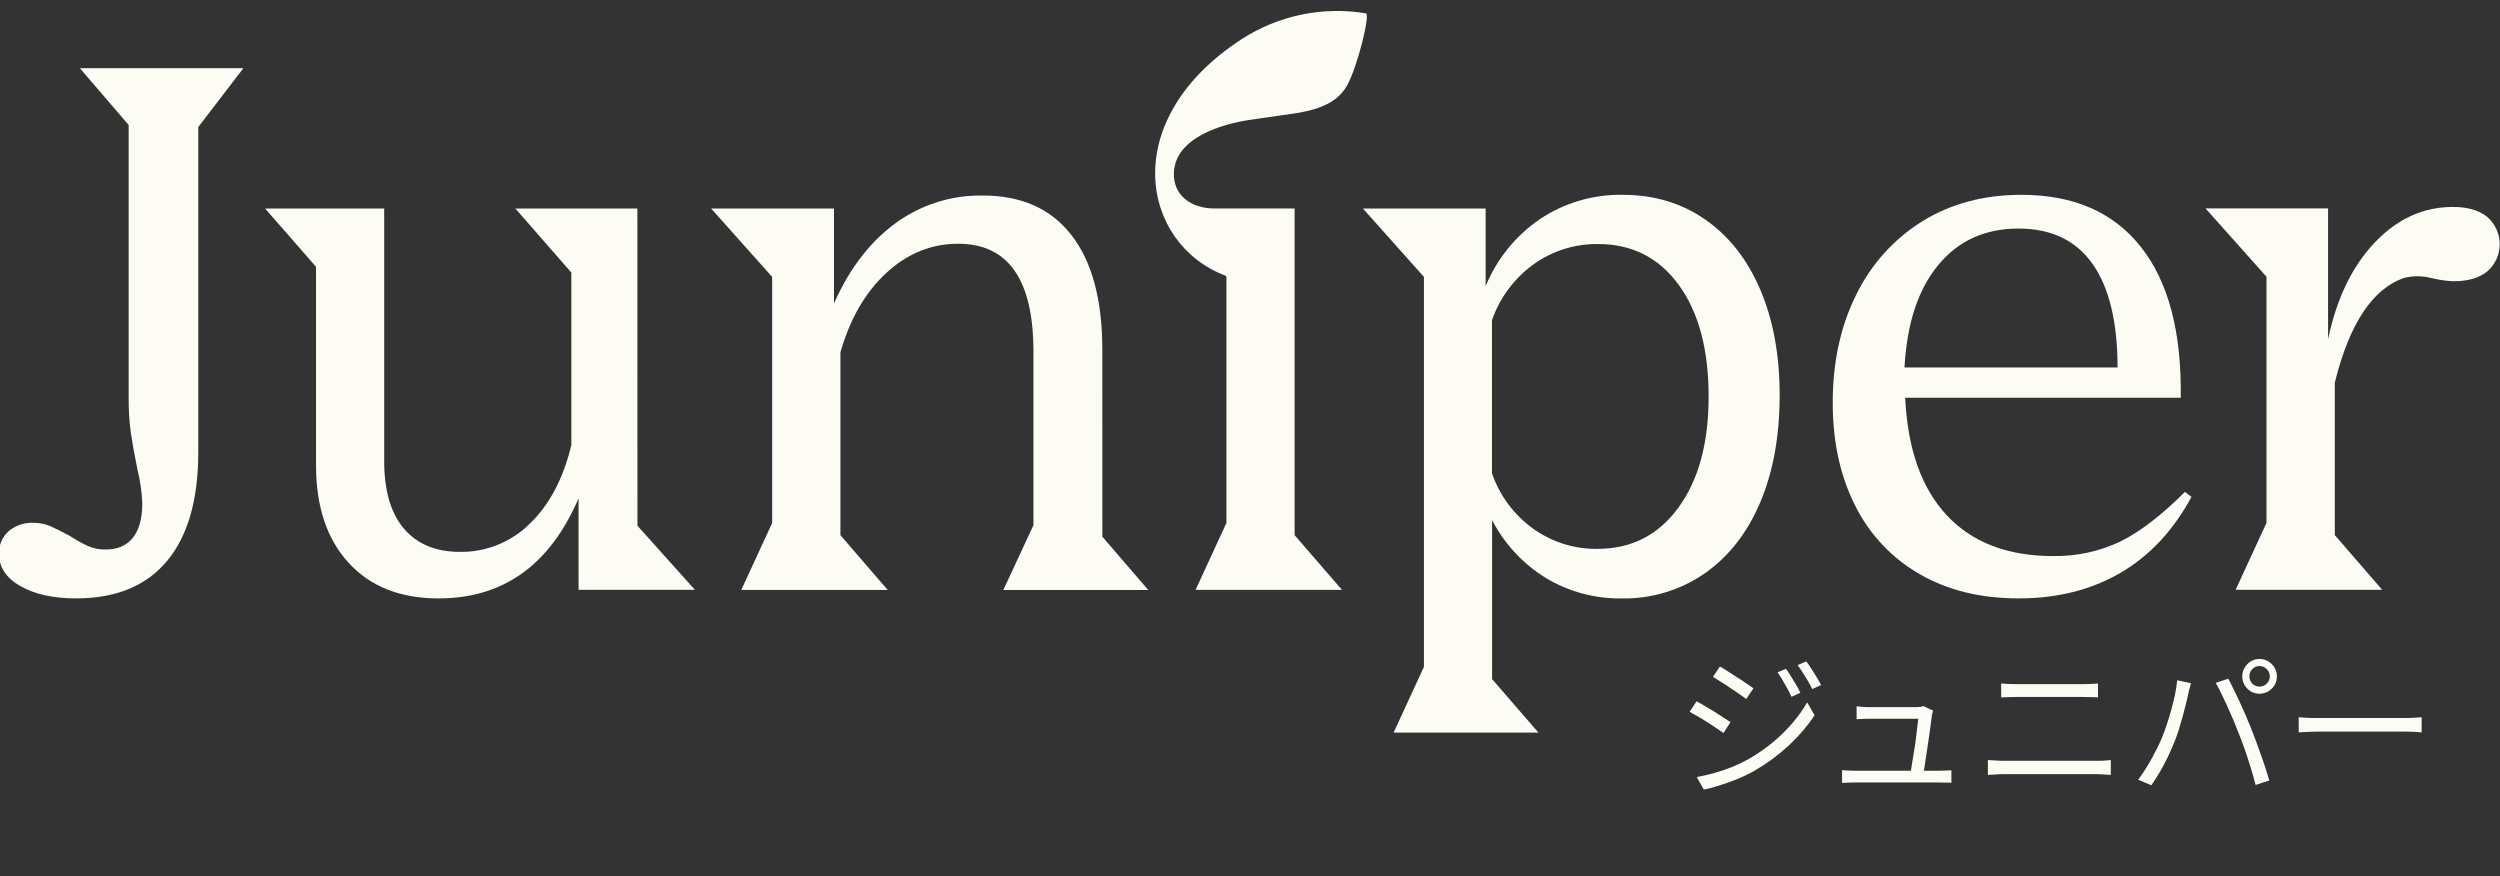 <svg width="97" height="34" viewBox="0 0 97 34" fill="none" xmlns="http://www.w3.org/2000/svg">
<rect x="0" y="0" width="97" height="34" fill="#333333" stroke="none"/>
<g clip-path="url(#clip0_5613_5776)">
<path d="M4.992 4.85V15.403C4.987 15.865 5.015 16.327 5.075 16.785C5.131 17.168 5.215 17.637 5.328 18.195C5.438 18.633 5.502 19.082 5.521 19.534C5.521 20.111 5.4 20.553 5.159 20.86C4.917 21.167 4.565 21.321 4.101 21.321C3.863 21.326 3.626 21.28 3.407 21.185C3.166 21.072 2.933 20.941 2.711 20.794C2.396 20.625 2.143 20.498 1.951 20.413C1.744 20.326 1.521 20.283 1.297 20.286C0.941 20.267 0.592 20.388 0.323 20.621C0.204 20.731 0.11 20.865 0.047 21.015C-0.015 21.164 -0.045 21.325 -0.039 21.487C-0.039 22.008 0.239 22.427 0.795 22.743C1.351 23.06 2.073 23.218 2.959 23.217C4.5 23.217 5.674 22.733 6.481 21.766C7.288 20.798 7.692 19.392 7.693 17.549V4.93L9.444 2.645H3.098L4.992 4.85Z" fill="#FDFCF4"/>
<path d="M24.73 8.09H19.996L22.168 10.575V17.275C21.851 18.578 21.313 19.594 20.553 20.323C20.197 20.674 19.775 20.951 19.312 21.138C18.848 21.325 18.352 21.419 17.852 21.413C16.906 21.413 16.178 21.11 15.667 20.505C15.156 19.899 14.903 19.02 14.907 17.867V8.09H10.285L12.262 10.352V18.057C12.262 19.657 12.684 20.918 13.528 21.839C14.372 22.76 15.536 23.22 17.019 23.218C19.524 23.218 21.334 21.925 22.448 19.337V22.883H26.961L24.733 20.398L24.73 8.09Z" fill="#FDFCF4"/>
<path d="M42.77 13.567C42.77 11.631 42.371 10.15 41.572 9.122C40.774 8.094 39.623 7.582 38.12 7.587C36.9 7.567 35.707 7.95 34.724 8.676C33.741 9.402 32.952 10.435 32.358 11.775V8.092H27.594L29.96 10.744V20.292L28.762 22.889H34.442L32.608 20.765V13.673C32.979 12.37 33.573 11.342 34.39 10.589C35.207 9.835 36.136 9.458 37.176 9.457C39.124 9.457 40.098 10.854 40.098 13.648V20.378L38.929 22.892H44.553L42.772 20.826L42.77 13.567Z" fill="#FDFCF4"/>
<path d="M66.169 8.523C65.252 7.881 64.18 7.559 62.954 7.559C61.819 7.54 60.705 7.866 59.758 8.495C58.813 9.138 58.077 10.046 57.642 11.105V8.09H52.881L55.248 10.742V25.874L54.051 28.471H59.73L57.893 26.349V20.178C58.371 21.104 59.093 21.881 59.98 22.426C60.868 22.96 61.888 23.234 62.924 23.219C64.076 23.241 65.205 22.898 66.153 22.241C67.081 21.589 67.796 20.672 68.297 19.491C68.797 18.311 69.049 16.928 69.051 15.345C69.051 13.781 68.801 12.413 68.299 11.241C67.798 10.068 67.088 9.162 66.169 8.523ZM65.126 19.691C64.346 20.762 63.297 21.297 61.979 21.296C61.087 21.308 60.215 21.034 59.488 20.514C58.745 19.981 58.186 19.23 57.888 18.364V12.424C58.189 11.558 58.748 10.805 59.488 10.266C60.22 9.735 61.104 9.456 62.007 9.469C63.326 9.469 64.37 10 65.14 11.06C65.91 12.121 66.295 13.564 66.295 15.388C66.295 17.187 65.905 18.621 65.126 19.691Z" fill="#FDFCF4"/>
<path d="M82.288 21.002C81.467 21.395 80.566 21.591 79.656 21.575C77.894 21.575 76.521 21.048 75.537 19.996C74.554 18.944 74.015 17.422 73.921 15.432H84.613C84.65 12.882 84.135 10.932 83.068 9.583C82.001 8.233 80.456 7.559 78.432 7.559C76.984 7.559 75.708 7.897 74.604 8.575C73.494 9.26 72.601 10.247 72.028 11.422C71.417 12.641 71.111 14.041 71.11 15.624C71.11 17.148 71.402 18.483 71.987 19.63C72.542 20.743 73.414 21.666 74.493 22.282C75.579 22.906 76.855 23.218 78.321 23.218C79.823 23.218 81.141 22.887 82.274 22.226C83.407 21.565 84.325 20.583 85.029 19.281L84.776 19.086C83.884 19.978 83.054 20.617 82.288 21.002ZM75.207 10.281C75.983 9.339 77.02 8.868 78.321 8.868C79.587 8.868 80.543 9.324 81.189 10.237C81.835 11.149 82.159 12.49 82.162 14.257H73.894C73.987 12.546 74.425 11.221 75.207 10.281Z" fill="#FDFCF4"/>
<path d="M96.501 8.41C96.176 8.156 95.735 8.029 95.178 8.029C94.027 8.029 93.014 8.49 92.139 9.411C91.263 10.332 90.66 11.584 90.329 13.166V8.086H85.574L87.94 10.738V20.287L86.743 22.883H92.427L90.59 20.761V14.845C91.162 12.538 92.069 11.18 93.314 10.772C93.451 10.742 93.591 10.723 93.732 10.718C93.862 10.716 93.993 10.725 94.122 10.744C94.233 10.763 94.326 10.783 94.4 10.8C94.665 10.866 94.935 10.903 95.207 10.912C95.764 10.912 96.201 10.782 96.516 10.522C96.666 10.39 96.785 10.227 96.867 10.045C96.948 9.863 96.989 9.665 96.988 9.465C96.987 9.265 96.943 9.068 96.859 8.887C96.775 8.705 96.653 8.544 96.502 8.414L96.501 8.41Z" fill="#FDFCF4"/>
<path d="M48.577 4.639C48.944 4.59 49.312 4.529 49.68 4.479C50.607 4.352 51.777 4.225 52.275 3.301C52.688 2.539 53.169 0.546 52.999 0.518C51.324 0.24 49.606 0.596 48.178 1.518C43.349 4.653 44.264 9.457 47.553 10.698L47.586 10.741V20.289L46.389 22.886H52.068L50.231 20.764V8.089H47.122C46.189 8.089 45.51 7.559 45.547 6.693C45.604 5.353 47.378 4.804 48.577 4.639Z" fill="#FDFCF4"/>
</g>
<path d="M69.296 25.95C69.348 26.018 69.408 26.108 69.476 26.22C69.548 26.332 69.618 26.446 69.686 26.562C69.754 26.678 69.81 26.784 69.854 26.88L69.512 27.036C69.464 26.932 69.41 26.826 69.35 26.718C69.29 26.606 69.228 26.496 69.164 26.388C69.1 26.28 69.034 26.18 68.966 26.088L69.296 25.95ZM70.082 25.662C70.138 25.73 70.2 25.818 70.268 25.926C70.336 26.034 70.406 26.146 70.478 26.262C70.55 26.378 70.61 26.484 70.658 26.58L70.316 26.736C70.264 26.628 70.206 26.52 70.142 26.412C70.078 26.304 70.012 26.198 69.944 26.094C69.88 25.99 69.814 25.894 69.746 25.806L70.082 25.662ZM66.734 25.86C66.822 25.908 66.926 25.972 67.046 26.052C67.166 26.128 67.29 26.208 67.418 26.292C67.546 26.372 67.664 26.45 67.772 26.526C67.884 26.598 67.972 26.658 68.036 26.706L67.754 27.12C67.682 27.064 67.59 26.998 67.478 26.922C67.37 26.846 67.254 26.768 67.13 26.688C67.01 26.604 66.89 26.526 66.77 26.454C66.654 26.378 66.552 26.314 66.464 26.262L66.734 25.86ZM65.834 30.15C66.054 30.11 66.28 30.058 66.512 29.994C66.744 29.93 66.974 29.852 67.202 29.76C67.43 29.668 67.644 29.566 67.844 29.454C68.176 29.262 68.484 29.05 68.768 28.818C69.052 28.582 69.308 28.332 69.536 28.068C69.764 27.804 69.958 27.532 70.118 27.252L70.406 27.75C70.146 28.15 69.816 28.538 69.416 28.914C69.016 29.286 68.576 29.612 68.096 29.892C67.896 30.008 67.676 30.116 67.436 30.216C67.2 30.312 66.966 30.396 66.734 30.468C66.506 30.544 66.298 30.6 66.11 30.636L65.834 30.15ZM65.828 27.21C65.916 27.258 66.022 27.318 66.146 27.39C66.27 27.462 66.396 27.538 66.524 27.618C66.652 27.698 66.77 27.774 66.878 27.846C66.99 27.914 67.078 27.972 67.142 28.02L66.872 28.44C66.796 28.384 66.702 28.32 66.59 28.248C66.482 28.176 66.366 28.1 66.242 28.02C66.118 27.94 65.996 27.866 65.876 27.798C65.756 27.726 65.65 27.666 65.558 27.618L65.828 27.21ZM75 27.57C74.992 27.598 74.984 27.63 74.976 27.666C74.968 27.702 74.962 27.732 74.958 27.756C74.95 27.848 74.934 27.972 74.91 28.128C74.89 28.284 74.866 28.456 74.838 28.644C74.81 28.832 74.782 29.02 74.754 29.208C74.726 29.392 74.7 29.562 74.676 29.718C74.656 29.87 74.638 29.988 74.622 30.072H74.112C74.128 30.004 74.146 29.9 74.166 29.76C74.19 29.616 74.216 29.454 74.244 29.274C74.276 29.094 74.304 28.914 74.328 28.734C74.352 28.55 74.372 28.384 74.388 28.236C74.408 28.084 74.42 27.968 74.424 27.888C74.348 27.888 74.24 27.888 74.1 27.888C73.96 27.888 73.806 27.888 73.638 27.888C73.474 27.888 73.312 27.888 73.152 27.888C72.992 27.888 72.854 27.888 72.738 27.888C72.626 27.888 72.552 27.888 72.516 27.888C72.428 27.888 72.344 27.89 72.264 27.894C72.188 27.898 72.112 27.902 72.036 27.906V27.402C72.084 27.41 72.134 27.416 72.186 27.42C72.242 27.424 72.298 27.428 72.354 27.432C72.41 27.436 72.462 27.438 72.51 27.438C72.558 27.438 72.64 27.438 72.756 27.438C72.872 27.438 73.004 27.438 73.152 27.438C73.304 27.438 73.458 27.438 73.614 27.438C73.77 27.438 73.912 27.438 74.04 27.438C74.172 27.438 74.27 27.438 74.334 27.438C74.37 27.438 74.406 27.436 74.442 27.432C74.482 27.428 74.52 27.424 74.556 27.42C74.592 27.412 74.618 27.404 74.634 27.396L75 27.57ZM71.472 29.88C71.544 29.884 71.622 29.89 71.706 29.898C71.79 29.902 71.878 29.904 71.97 29.904C72.022 29.904 72.13 29.904 72.294 29.904C72.462 29.904 72.66 29.904 72.888 29.904C73.116 29.904 73.354 29.904 73.602 29.904C73.854 29.904 74.094 29.904 74.322 29.904C74.554 29.904 74.752 29.904 74.916 29.904C75.08 29.904 75.188 29.904 75.24 29.904C75.304 29.904 75.382 29.902 75.474 29.898C75.57 29.894 75.65 29.89 75.714 29.886V30.372C75.678 30.368 75.632 30.366 75.576 30.366C75.52 30.366 75.464 30.366 75.408 30.366C75.352 30.362 75.302 30.36 75.258 30.36C75.202 30.36 75.09 30.36 74.922 30.36C74.754 30.36 74.554 30.36 74.322 30.36C74.09 30.36 73.848 30.36 73.596 30.36C73.344 30.36 73.104 30.36 72.876 30.36C72.648 30.36 72.452 30.36 72.288 30.36C72.124 30.36 72.018 30.36 71.97 30.36C71.878 30.36 71.794 30.362 71.718 30.366C71.642 30.366 71.56 30.37 71.472 30.378V29.88ZM77.646 26.52C77.742 26.528 77.84 26.534 77.94 26.538C78.04 26.542 78.14 26.544 78.24 26.544C78.304 26.544 78.404 26.544 78.54 26.544C78.676 26.544 78.83 26.544 79.002 26.544C79.178 26.544 79.36 26.544 79.548 26.544C79.74 26.544 79.922 26.544 80.094 26.544C80.266 26.544 80.414 26.544 80.538 26.544C80.666 26.544 80.756 26.544 80.808 26.544C80.916 26.544 81.02 26.542 81.12 26.538C81.224 26.534 81.318 26.528 81.402 26.52V27.06C81.318 27.052 81.222 27.048 81.114 27.048C81.01 27.044 80.908 27.042 80.808 27.042C80.76 27.042 80.67 27.042 80.538 27.042C80.41 27.042 80.256 27.042 80.076 27.042C79.9 27.042 79.714 27.042 79.518 27.042C79.326 27.042 79.142 27.042 78.966 27.042C78.79 27.042 78.636 27.042 78.504 27.042C78.376 27.042 78.288 27.042 78.24 27.042C78.136 27.042 78.034 27.044 77.934 27.048C77.834 27.052 77.738 27.056 77.646 27.06V26.52ZM77.13 29.49C77.234 29.494 77.338 29.5 77.442 29.508C77.546 29.516 77.652 29.52 77.76 29.52C77.808 29.52 77.902 29.52 78.042 29.52C78.186 29.52 78.358 29.52 78.558 29.52C78.762 29.52 78.98 29.52 79.212 29.52C79.444 29.52 79.674 29.52 79.902 29.52C80.134 29.52 80.35 29.52 80.55 29.52C80.754 29.52 80.926 29.52 81.066 29.52C81.21 29.52 81.306 29.52 81.354 29.52C81.446 29.52 81.538 29.518 81.63 29.514C81.722 29.506 81.812 29.498 81.9 29.49V30.066C81.812 30.058 81.718 30.052 81.618 30.048C81.522 30.04 81.434 30.036 81.354 30.036C81.306 30.036 81.21 30.036 81.066 30.036C80.926 30.036 80.754 30.036 80.55 30.036C80.35 30.036 80.134 30.036 79.902 30.036C79.674 30.036 79.444 30.036 79.212 30.036C78.98 30.036 78.762 30.036 78.558 30.036C78.358 30.036 78.186 30.036 78.042 30.036C77.902 30.036 77.808 30.036 77.76 30.036C77.652 30.036 77.544 30.04 77.436 30.048C77.332 30.052 77.23 30.058 77.13 30.066V29.49ZM87.276 26.244C87.276 26.352 87.314 26.446 87.39 26.526C87.466 26.602 87.56 26.64 87.672 26.64C87.78 26.64 87.872 26.602 87.948 26.526C88.028 26.446 88.068 26.352 88.068 26.244C88.068 26.132 88.028 26.038 87.948 25.962C87.872 25.882 87.78 25.842 87.672 25.842C87.56 25.842 87.466 25.882 87.39 25.962C87.314 26.038 87.276 26.132 87.276 26.244ZM87 26.244C87 26.12 87.03 26.008 87.09 25.908C87.15 25.804 87.23 25.722 87.33 25.662C87.434 25.598 87.548 25.566 87.672 25.566C87.792 25.566 87.904 25.598 88.008 25.662C88.112 25.722 88.194 25.804 88.254 25.908C88.314 26.008 88.344 26.12 88.344 26.244C88.344 26.368 88.314 26.48 88.254 26.58C88.194 26.68 88.112 26.762 88.008 26.826C87.904 26.886 87.792 26.916 87.672 26.916C87.548 26.916 87.434 26.886 87.33 26.826C87.23 26.762 87.15 26.68 87.09 26.58C87.03 26.48 87 26.368 87 26.244ZM83.886 28.62C83.95 28.464 84.012 28.294 84.072 28.11C84.136 27.926 84.194 27.736 84.246 27.54C84.302 27.34 84.35 27.144 84.39 26.952C84.43 26.756 84.458 26.57 84.474 26.394L85.008 26.508C85 26.552 84.988 26.6 84.972 26.652C84.956 26.7 84.942 26.75 84.93 26.802C84.918 26.854 84.908 26.902 84.9 26.946C84.88 27.038 84.852 27.158 84.816 27.306C84.78 27.454 84.738 27.616 84.69 27.792C84.642 27.968 84.59 28.146 84.534 28.326C84.478 28.502 84.418 28.666 84.354 28.818C84.282 29.002 84.198 29.192 84.102 29.388C84.01 29.58 83.91 29.768 83.802 29.952C83.694 30.136 83.584 30.308 83.472 30.468L82.962 30.252C83.15 30 83.324 29.728 83.484 29.436C83.648 29.14 83.782 28.868 83.886 28.62ZM86.838 28.392C86.778 28.236 86.712 28.072 86.64 27.9C86.568 27.728 86.492 27.556 86.412 27.384C86.332 27.208 86.254 27.044 86.178 26.892C86.106 26.736 86.036 26.604 85.968 26.496L86.454 26.334C86.514 26.438 86.58 26.566 86.652 26.718C86.728 26.87 86.806 27.032 86.886 27.204C86.966 27.376 87.044 27.55 87.12 27.726C87.196 27.902 87.266 28.07 87.33 28.23C87.39 28.378 87.454 28.544 87.522 28.728C87.59 28.908 87.656 29.092 87.72 29.28C87.788 29.464 87.85 29.644 87.906 29.82C87.962 29.992 88.01 30.146 88.05 30.282L87.516 30.456C87.468 30.252 87.406 30.032 87.33 29.796C87.258 29.556 87.18 29.316 87.096 29.076C87.012 28.832 86.926 28.604 86.838 28.392ZM89.19 27.828C89.25 27.832 89.324 27.838 89.412 27.846C89.5 27.85 89.596 27.854 89.7 27.858C89.808 27.858 89.916 27.858 90.024 27.858C90.088 27.858 90.186 27.858 90.318 27.858C90.454 27.858 90.612 27.858 90.792 27.858C90.972 27.858 91.162 27.858 91.362 27.858C91.566 27.858 91.768 27.858 91.968 27.858C92.172 27.858 92.364 27.858 92.544 27.858C92.728 27.858 92.886 27.858 93.018 27.858C93.15 27.858 93.248 27.858 93.312 27.858C93.464 27.858 93.594 27.854 93.702 27.846C93.81 27.838 93.896 27.832 93.96 27.828V28.416C93.9 28.412 93.81 28.406 93.69 28.398C93.574 28.39 93.45 28.386 93.318 28.386C93.254 28.386 93.154 28.386 93.018 28.386C92.882 28.386 92.724 28.386 92.544 28.386C92.368 28.386 92.178 28.386 91.974 28.386C91.77 28.386 91.566 28.386 91.362 28.386C91.162 28.386 90.972 28.386 90.792 28.386C90.616 28.386 90.46 28.386 90.324 28.386C90.188 28.386 90.088 28.386 90.024 28.386C89.86 28.386 89.704 28.39 89.556 28.398C89.408 28.402 89.286 28.408 89.19 28.416V27.828Z" fill="#FDFCF4"/>
<defs>
<clipPath id="clip0_5613_5776">
<rect width="97" height="28" fill="white" transform="translate(0 0.426)"/>
</clipPath>
</defs>
</svg>
